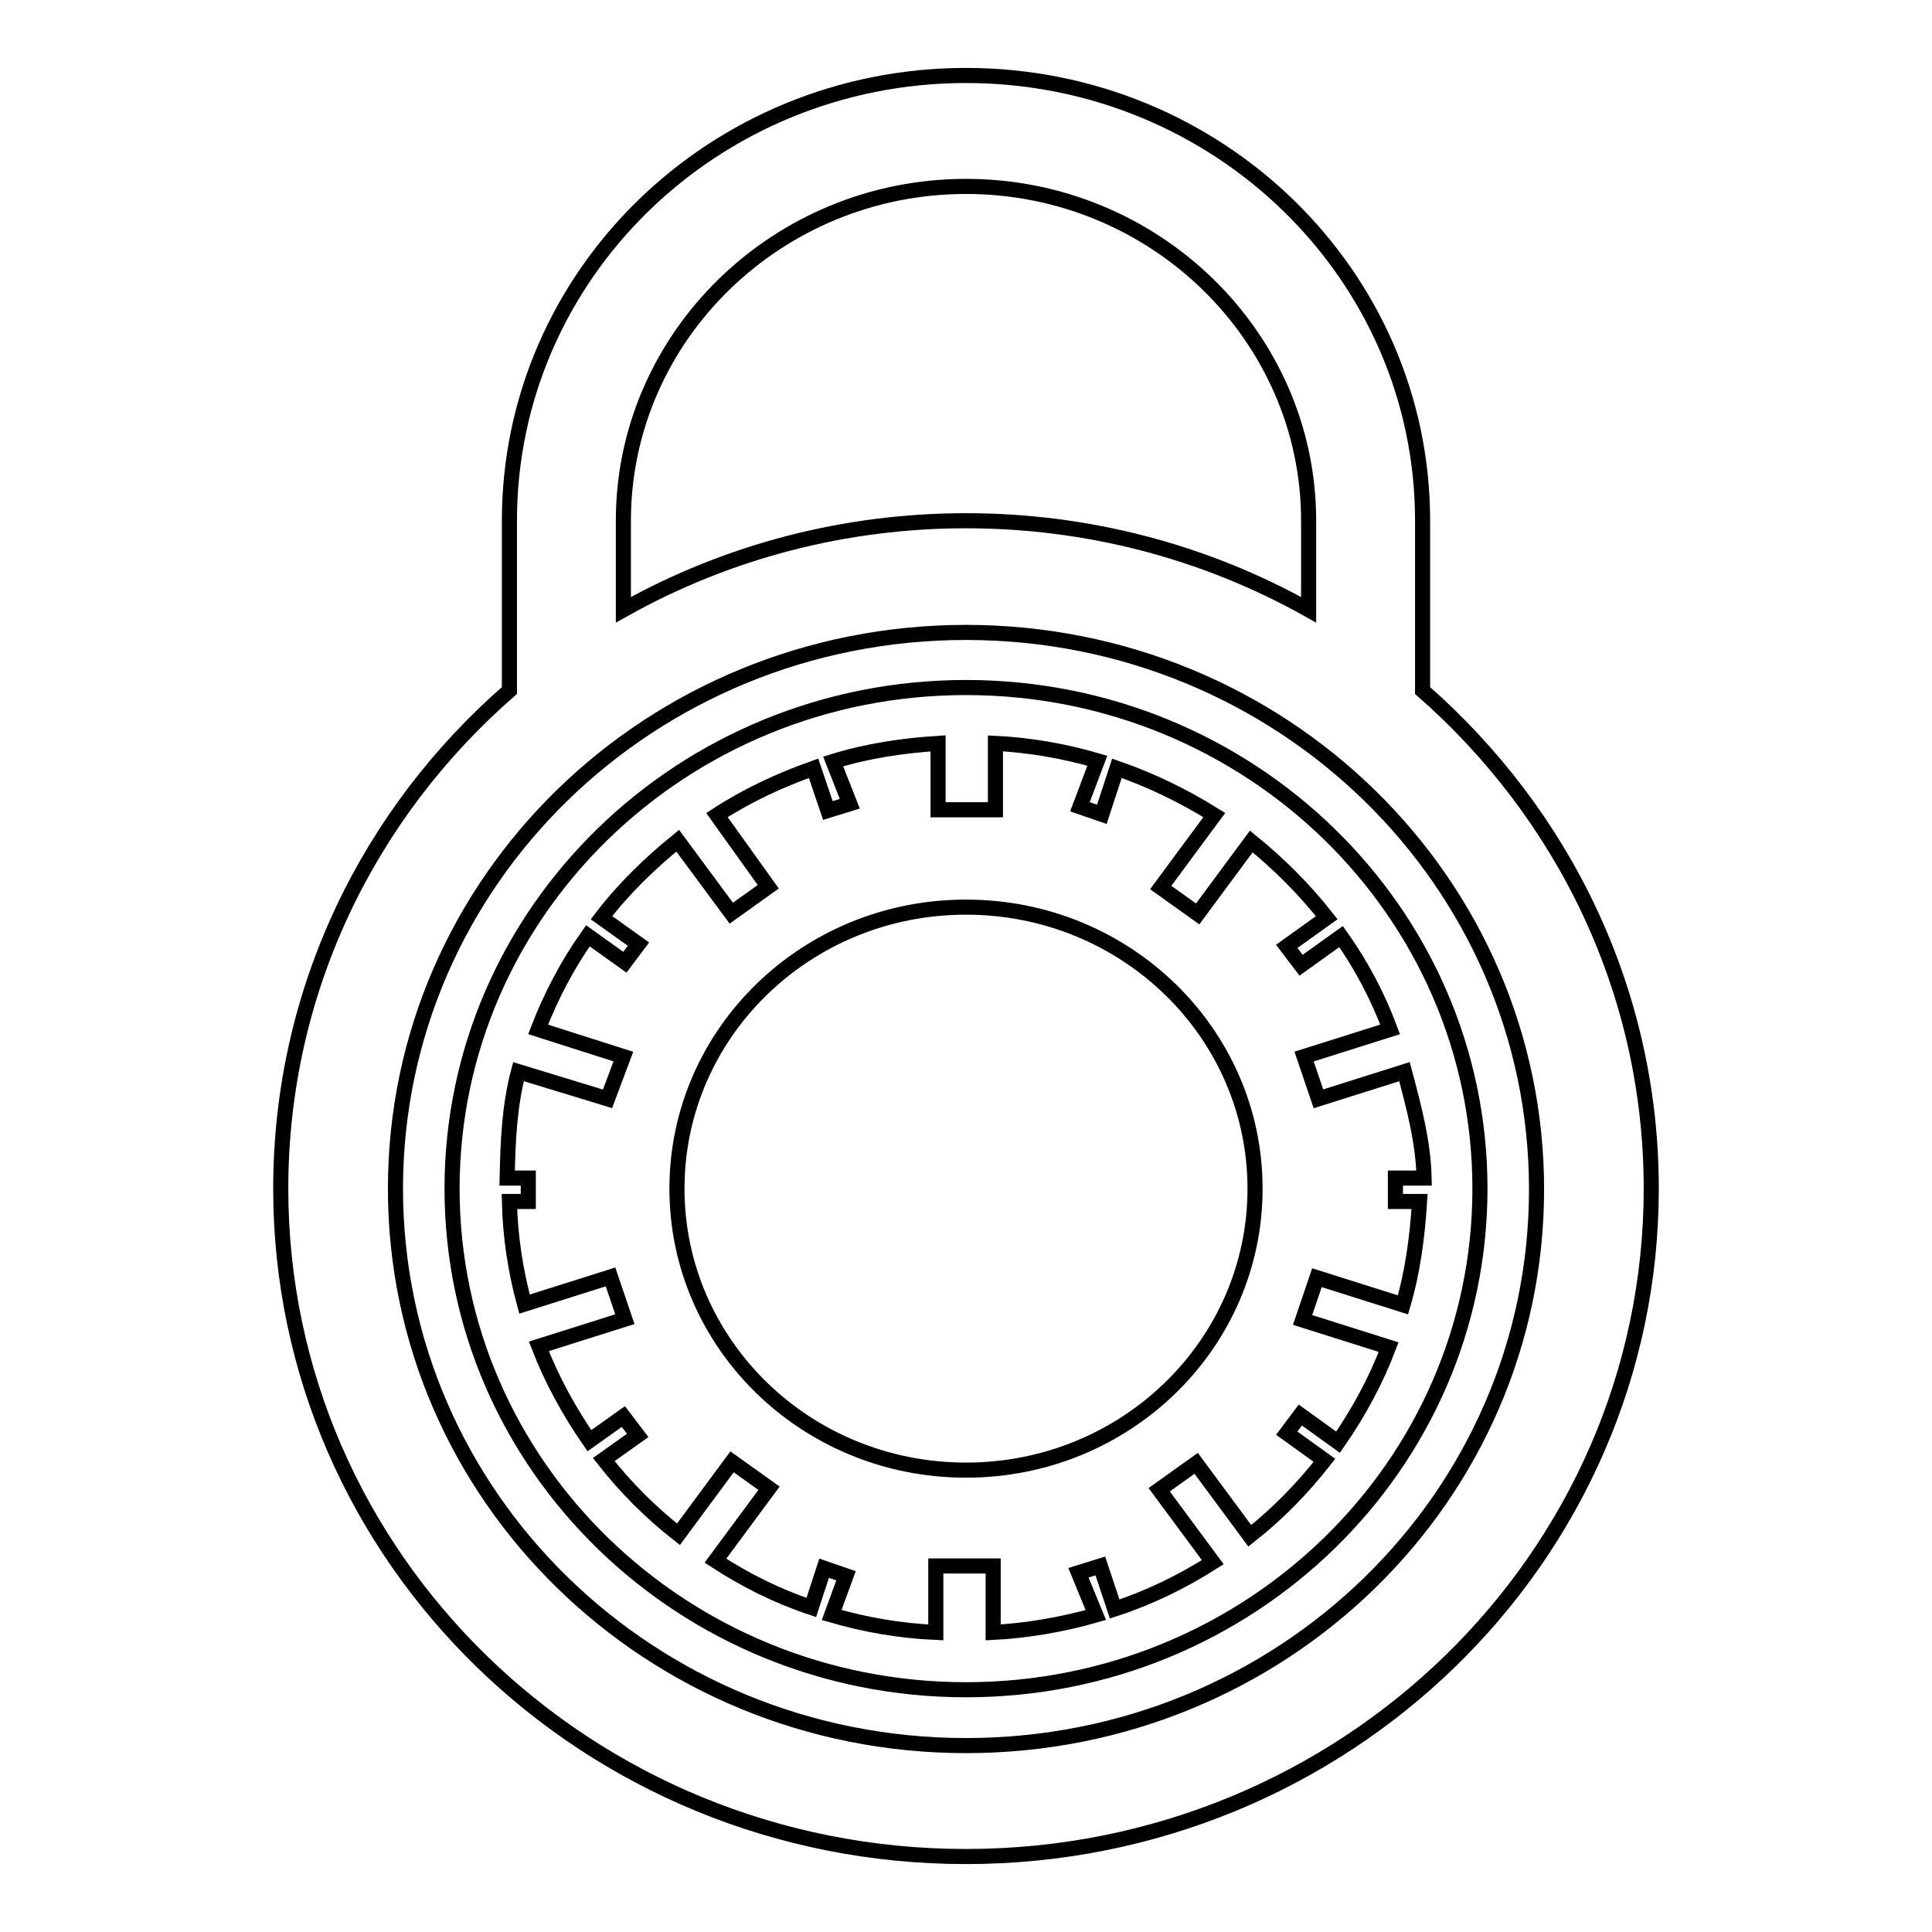 <?xml version="1.0" encoding="utf-8"?>
<!-- Svg Vector Icons : http://www.onlinewebfonts.com/icon -->
<!DOCTYPE svg PUBLIC "-//W3C//DTD SVG 1.1//EN" "http://www.w3.org/Graphics/SVG/1.1/DTD/svg11.dtd">
<svg version="1.1" xmlns="http://www.w3.org/2000/svg" xmlns:xlink="http://www.w3.org/1999/xlink" x="0px" y="0px" viewBox="0 0 256 256" enable-background="new 0 0 256 256" xml:space="preserve">
<g> <path stroke-width="2" fill-opacity="0" stroke="#000000"  d="M188.5,91.5V69c0-32.6-27.1-59-60.5-59c-33.4,0-60.5,26.4-60.5,59v22.5c-18.6,16.2-30.3,39.7-30.3,66 c0,48.9,40.6,88.5,90.8,88.5c50.1,0,90.8-39.6,90.8-88.5C218.8,131.3,207.1,107.8,188.5,91.5z M82.6,69c0-24.4,20.4-44.3,45.4-44.3 s45.4,19.9,45.4,44.3v11.8C159.5,73,143.9,69,128,69c-15.9,0-31.5,4-45.4,11.8V69z M128,231.3c-41.8,0-75.6-33-75.6-73.8 S86.2,83.8,128,83.8c41.8,0,75.6,33,75.6,73.8S169.8,231.3,128,231.3z M128,91.1c-37.6,0-68.1,29.7-68.1,66.4 c0,36.7,30.5,66.4,68.1,66.4c37.6,0,68.1-29.7,68.1-66.4C196.1,120.8,165.6,91.1,128,91.1z M185.9,172.9l-11.4-3.6l-1.9,5.6 l11.4,3.6c-1.7,4.5-4,8.7-6.7,12.6l-5-3.6l-1.8,2.4l5,3.6c-2.9,3.7-6.2,7.1-9.9,10l-7.1-9.6l-4.9,3.5l7.1,9.6 c-4.1,2.6-8.4,4.7-13,6.2l-1.9-5.7l-2.9,0.9l2.3,5.6c-4.5,1.3-9.4,2.1-13.6,2.3v-8.8h-7.6v8.8c-4.7-0.2-9.3-1-13.8-2.3l1.9-5.2 l-2.9-1l-1.7,5.2c-4.5-1.5-8.7-3.6-12.7-6.2l7.1-9.6l-4.9-3.5l-7.1,9.6c-3.7-2.9-7-6.2-9.9-9.9l4.5-3.2l-1.9-2.5l-4.5,3.2 c-2.7-3.9-5-8.1-6.7-12.5l11.4-3.6l-1.9-5.6l-11.4,3.6c-1.2-4.4-1.9-9-2-13.6h2.5v-3.1l-2.8,0c0.1-4.9,0.3-9.6,1.5-14.1l11.8,3.6 l2.1-5.6l-11.3-3.6c1.7-4.4,3.9-8.6,6.6-12.4l4.9,3.5l1.8-2.4l-4.9-3.5c2.9-3.8,6.4-7.2,10.1-10.2l7.1,9.6l4.9-3.5L95,108 c4-2.6,8.3-4.6,12.8-6.2l1.9,5.6l2.9-0.9l-2.2-5.6c4.5-1.4,9.2-2.1,13.9-2.4v8.8h7.6v-8.8c4.3,0.2,9.1,1,13.5,2.3l-2.3,6.1l2.9,1 l2-6.1c4.6,1.6,8.9,3.7,12.9,6.2l-7.1,9.6l4.9,3.5l7.1-9.6c3.7,3,7.1,6.4,10,10.1l-5.3,3.8l1.9,2.5l5.3-3.8c2.7,3.8,4.9,8,6.5,12.3 l-11.4,3.6l1.9,5.6l11.4-3.6c1.2,4.5,2.5,9.3,2.6,14.1h-3.8v3.1h3.2C187.8,163.9,187.2,168.5,185.9,172.9L185.9,172.9z M89.7,157.5 c0,20.6,17.1,37.3,38.3,37.3s38.3-16.7,38.3-37.3s-17.1-37.3-38.3-37.3S89.7,136.9,89.7,157.5z"/></g>
</svg>